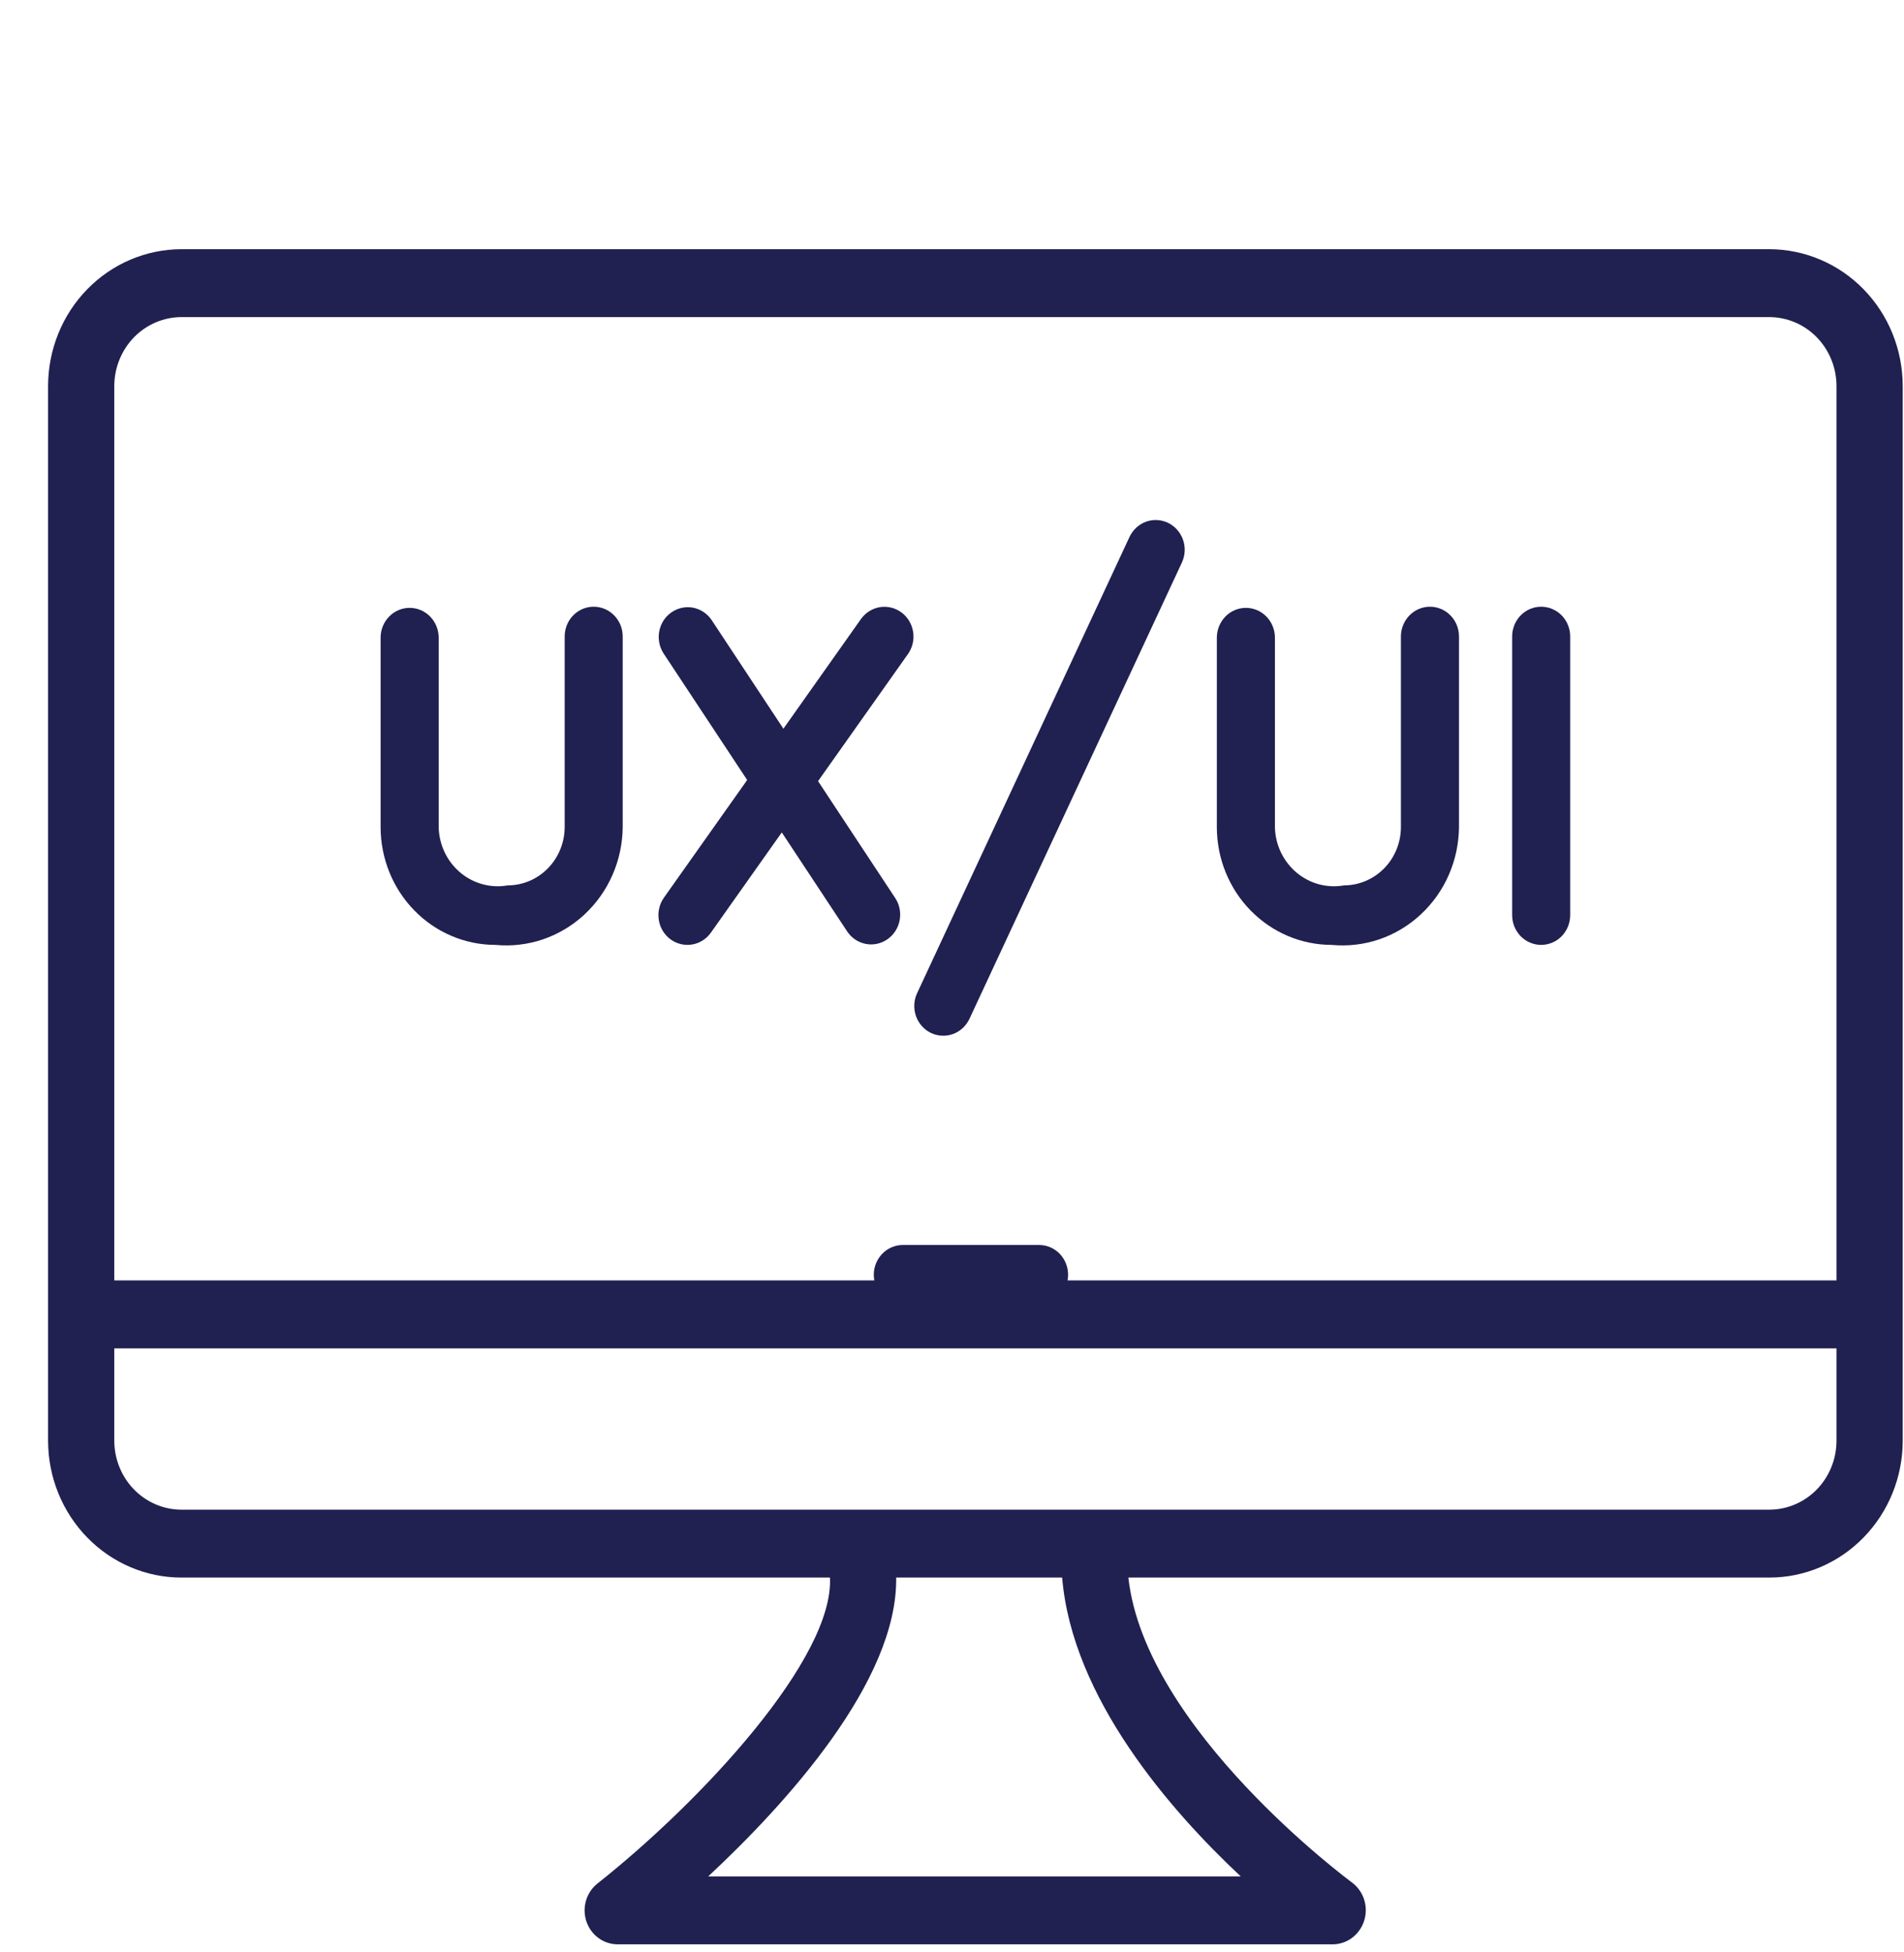 <svg width="40" height="41" viewBox="0 0 40 41" fill="none" xmlns="http://www.w3.org/2000/svg">
<g clip-path="url(#clip0_3048_14686)">
<path d="M37.17 5.233H3.813C3.069 5.234 2.357 5.537 1.832 6.075C1.306 6.614 1.011 7.344 1.01 8.106V30.257C1.011 31.018 1.306 31.748 1.832 32.287C2.357 32.826 3.069 33.129 3.813 33.129H17.436C17.522 34.819 14.756 37.809 12.552 39.554C12.437 39.645 12.353 39.77 12.311 39.913C12.269 40.056 12.272 40.208 12.319 40.349C12.366 40.489 12.454 40.612 12.572 40.698C12.691 40.785 12.832 40.831 12.977 40.831H28.006C28.152 40.829 28.294 40.779 28.411 40.69C28.528 40.6 28.615 40.475 28.66 40.332C28.704 40.19 28.704 40.036 28.659 39.893C28.614 39.751 28.526 39.626 28.409 39.537C28.362 39.503 24.059 36.325 23.705 33.129H37.17C37.913 33.129 38.626 32.826 39.151 32.287C39.677 31.748 39.972 31.018 39.973 30.257V8.106C39.972 7.344 39.677 6.614 39.151 6.075C38.626 5.537 37.913 5.234 37.17 5.233ZM3.813 6.659H37.17C37.545 6.66 37.903 6.812 38.168 7.083C38.432 7.355 38.581 7.722 38.582 8.106V26.889H2.401V8.106C2.402 7.722 2.551 7.355 2.815 7.083C3.08 6.812 3.438 6.66 3.813 6.659ZM26.066 39.405H14.878C16.515 37.879 18.86 35.303 18.827 33.129H22.314C22.525 35.654 24.578 38.011 26.066 39.405ZM37.17 31.703H3.813C3.438 31.703 3.08 31.55 2.815 31.279C2.551 31.008 2.402 30.64 2.401 30.257V28.316H38.582V30.257C38.581 30.64 38.432 31.008 38.168 31.279C37.903 31.55 37.545 31.703 37.17 31.703Z" fill="#202051"/>
<path d="M21.841 26.145H18.955C18.796 26.148 18.644 26.215 18.532 26.332C18.42 26.449 18.357 26.606 18.357 26.77C18.357 26.933 18.42 27.09 18.532 27.207C18.644 27.324 18.796 27.391 18.955 27.395H21.841C22.001 27.391 22.153 27.324 22.265 27.207C22.376 27.09 22.439 26.933 22.439 26.77C22.439 26.606 22.376 26.449 22.265 26.332C22.153 26.215 22.001 26.148 21.841 26.145Z" fill="#202051"/>
<path d="M10.406 19.843C10.743 19.875 11.084 19.836 11.405 19.727C11.727 19.617 12.023 19.441 12.275 19.208C12.526 18.975 12.728 18.692 12.867 18.375C13.006 18.058 13.079 17.715 13.082 17.367V13.366C13.082 13.2 13.018 13.041 12.903 12.924C12.789 12.807 12.634 12.741 12.472 12.741C12.31 12.741 12.155 12.807 12.041 12.924C11.927 13.041 11.863 13.2 11.863 13.366V17.367C11.862 17.692 11.736 18.004 11.512 18.233C11.288 18.463 10.984 18.592 10.667 18.593C10.492 18.624 10.312 18.616 10.139 18.569C9.967 18.523 9.807 18.439 9.669 18.323C9.531 18.207 9.419 18.062 9.341 17.898C9.263 17.734 9.22 17.555 9.216 17.372V13.39C9.216 13.225 9.151 13.066 9.037 12.948C8.923 12.831 8.768 12.765 8.606 12.765C8.444 12.765 8.289 12.831 8.175 12.948C8.06 13.066 7.996 13.225 7.996 13.39V17.372C7.997 18.027 8.251 18.655 8.703 19.118C9.154 19.581 9.767 19.842 10.406 19.843Z" fill="#202051"/>
<path d="M14.084 19.724C14.215 19.821 14.378 19.861 14.538 19.835C14.697 19.809 14.841 19.719 14.935 19.585L16.424 17.481L17.803 19.568C17.895 19.702 18.035 19.793 18.192 19.823C18.349 19.852 18.511 19.817 18.643 19.725C18.775 19.634 18.867 19.492 18.899 19.332C18.931 19.172 18.9 19.005 18.813 18.868L17.186 16.404L19.076 13.733C19.17 13.599 19.209 13.432 19.183 13.268C19.157 13.105 19.07 12.959 18.939 12.862C18.808 12.764 18.645 12.725 18.486 12.75C18.326 12.776 18.183 12.866 18.088 12.999L16.458 15.303L14.947 13.016C14.855 12.882 14.715 12.791 14.558 12.761C14.401 12.732 14.239 12.767 14.107 12.859C13.974 12.95 13.882 13.092 13.851 13.252C13.819 13.412 13.85 13.579 13.937 13.717L15.697 16.38L13.948 18.851C13.901 18.918 13.867 18.993 13.849 19.073C13.83 19.152 13.827 19.235 13.84 19.316C13.852 19.398 13.88 19.475 13.922 19.545C13.964 19.615 14.019 19.676 14.084 19.724Z" fill="#202051"/>
<path d="M19.554 21.69C19.7 21.761 19.868 21.77 20.02 21.715C20.172 21.66 20.297 21.545 20.367 21.395L24.829 11.815C24.899 11.665 24.908 11.493 24.854 11.337C24.8 11.181 24.688 11.053 24.542 10.981C24.396 10.91 24.228 10.901 24.076 10.956C23.924 11.011 23.799 11.127 23.729 11.276L19.267 20.857C19.232 20.931 19.212 21.011 19.208 21.093C19.204 21.175 19.215 21.257 19.242 21.334C19.269 21.412 19.31 21.483 19.364 21.544C19.417 21.605 19.482 21.655 19.554 21.69Z" fill="#202051"/>
<path d="M27.974 19.843C28.312 19.875 28.652 19.836 28.974 19.727C29.296 19.617 29.592 19.441 29.843 19.208C30.095 18.975 30.297 18.692 30.436 18.375C30.575 18.058 30.648 17.715 30.651 17.367V13.366C30.651 13.2 30.587 13.041 30.472 12.924C30.358 12.807 30.203 12.741 30.041 12.741C29.879 12.741 29.724 12.807 29.61 12.924C29.496 13.041 29.431 13.2 29.431 13.366V17.367C29.431 17.692 29.305 18.004 29.081 18.233C28.857 18.463 28.553 18.592 28.236 18.593C28.06 18.624 27.88 18.616 27.708 18.57C27.535 18.523 27.375 18.439 27.237 18.323C27.099 18.207 26.988 18.062 26.909 17.898C26.831 17.734 26.788 17.555 26.784 17.372V13.39C26.784 13.225 26.72 13.066 26.605 12.948C26.491 12.831 26.336 12.765 26.174 12.765C26.012 12.765 25.857 12.831 25.743 12.948C25.629 13.066 25.564 13.225 25.564 13.39V17.372C25.565 18.027 25.819 18.655 26.271 19.118C26.723 19.581 27.335 19.842 27.974 19.843Z" fill="#202051"/>
<path d="M32.377 19.843C32.457 19.843 32.537 19.826 32.611 19.795C32.685 19.764 32.752 19.718 32.809 19.66C32.865 19.601 32.91 19.532 32.941 19.457C32.971 19.381 32.987 19.3 32.987 19.218V13.366C32.987 13.2 32.923 13.041 32.809 12.924C32.694 12.807 32.539 12.741 32.377 12.741C32.216 12.741 32.06 12.807 31.946 12.924C31.832 13.041 31.768 13.2 31.768 13.366V19.218C31.768 19.3 31.783 19.381 31.814 19.457C31.845 19.532 31.89 19.601 31.946 19.66C32.003 19.718 32.07 19.764 32.144 19.795C32.218 19.826 32.297 19.843 32.377 19.843Z" fill="#202051"/>
</g>
<defs>
<clipPath id="clip0_3048_14686">
<rect width="39.024" height="40" fill="white" transform="translate(0.979 0.832)"/>
</clipPath>
</defs>
</svg>
